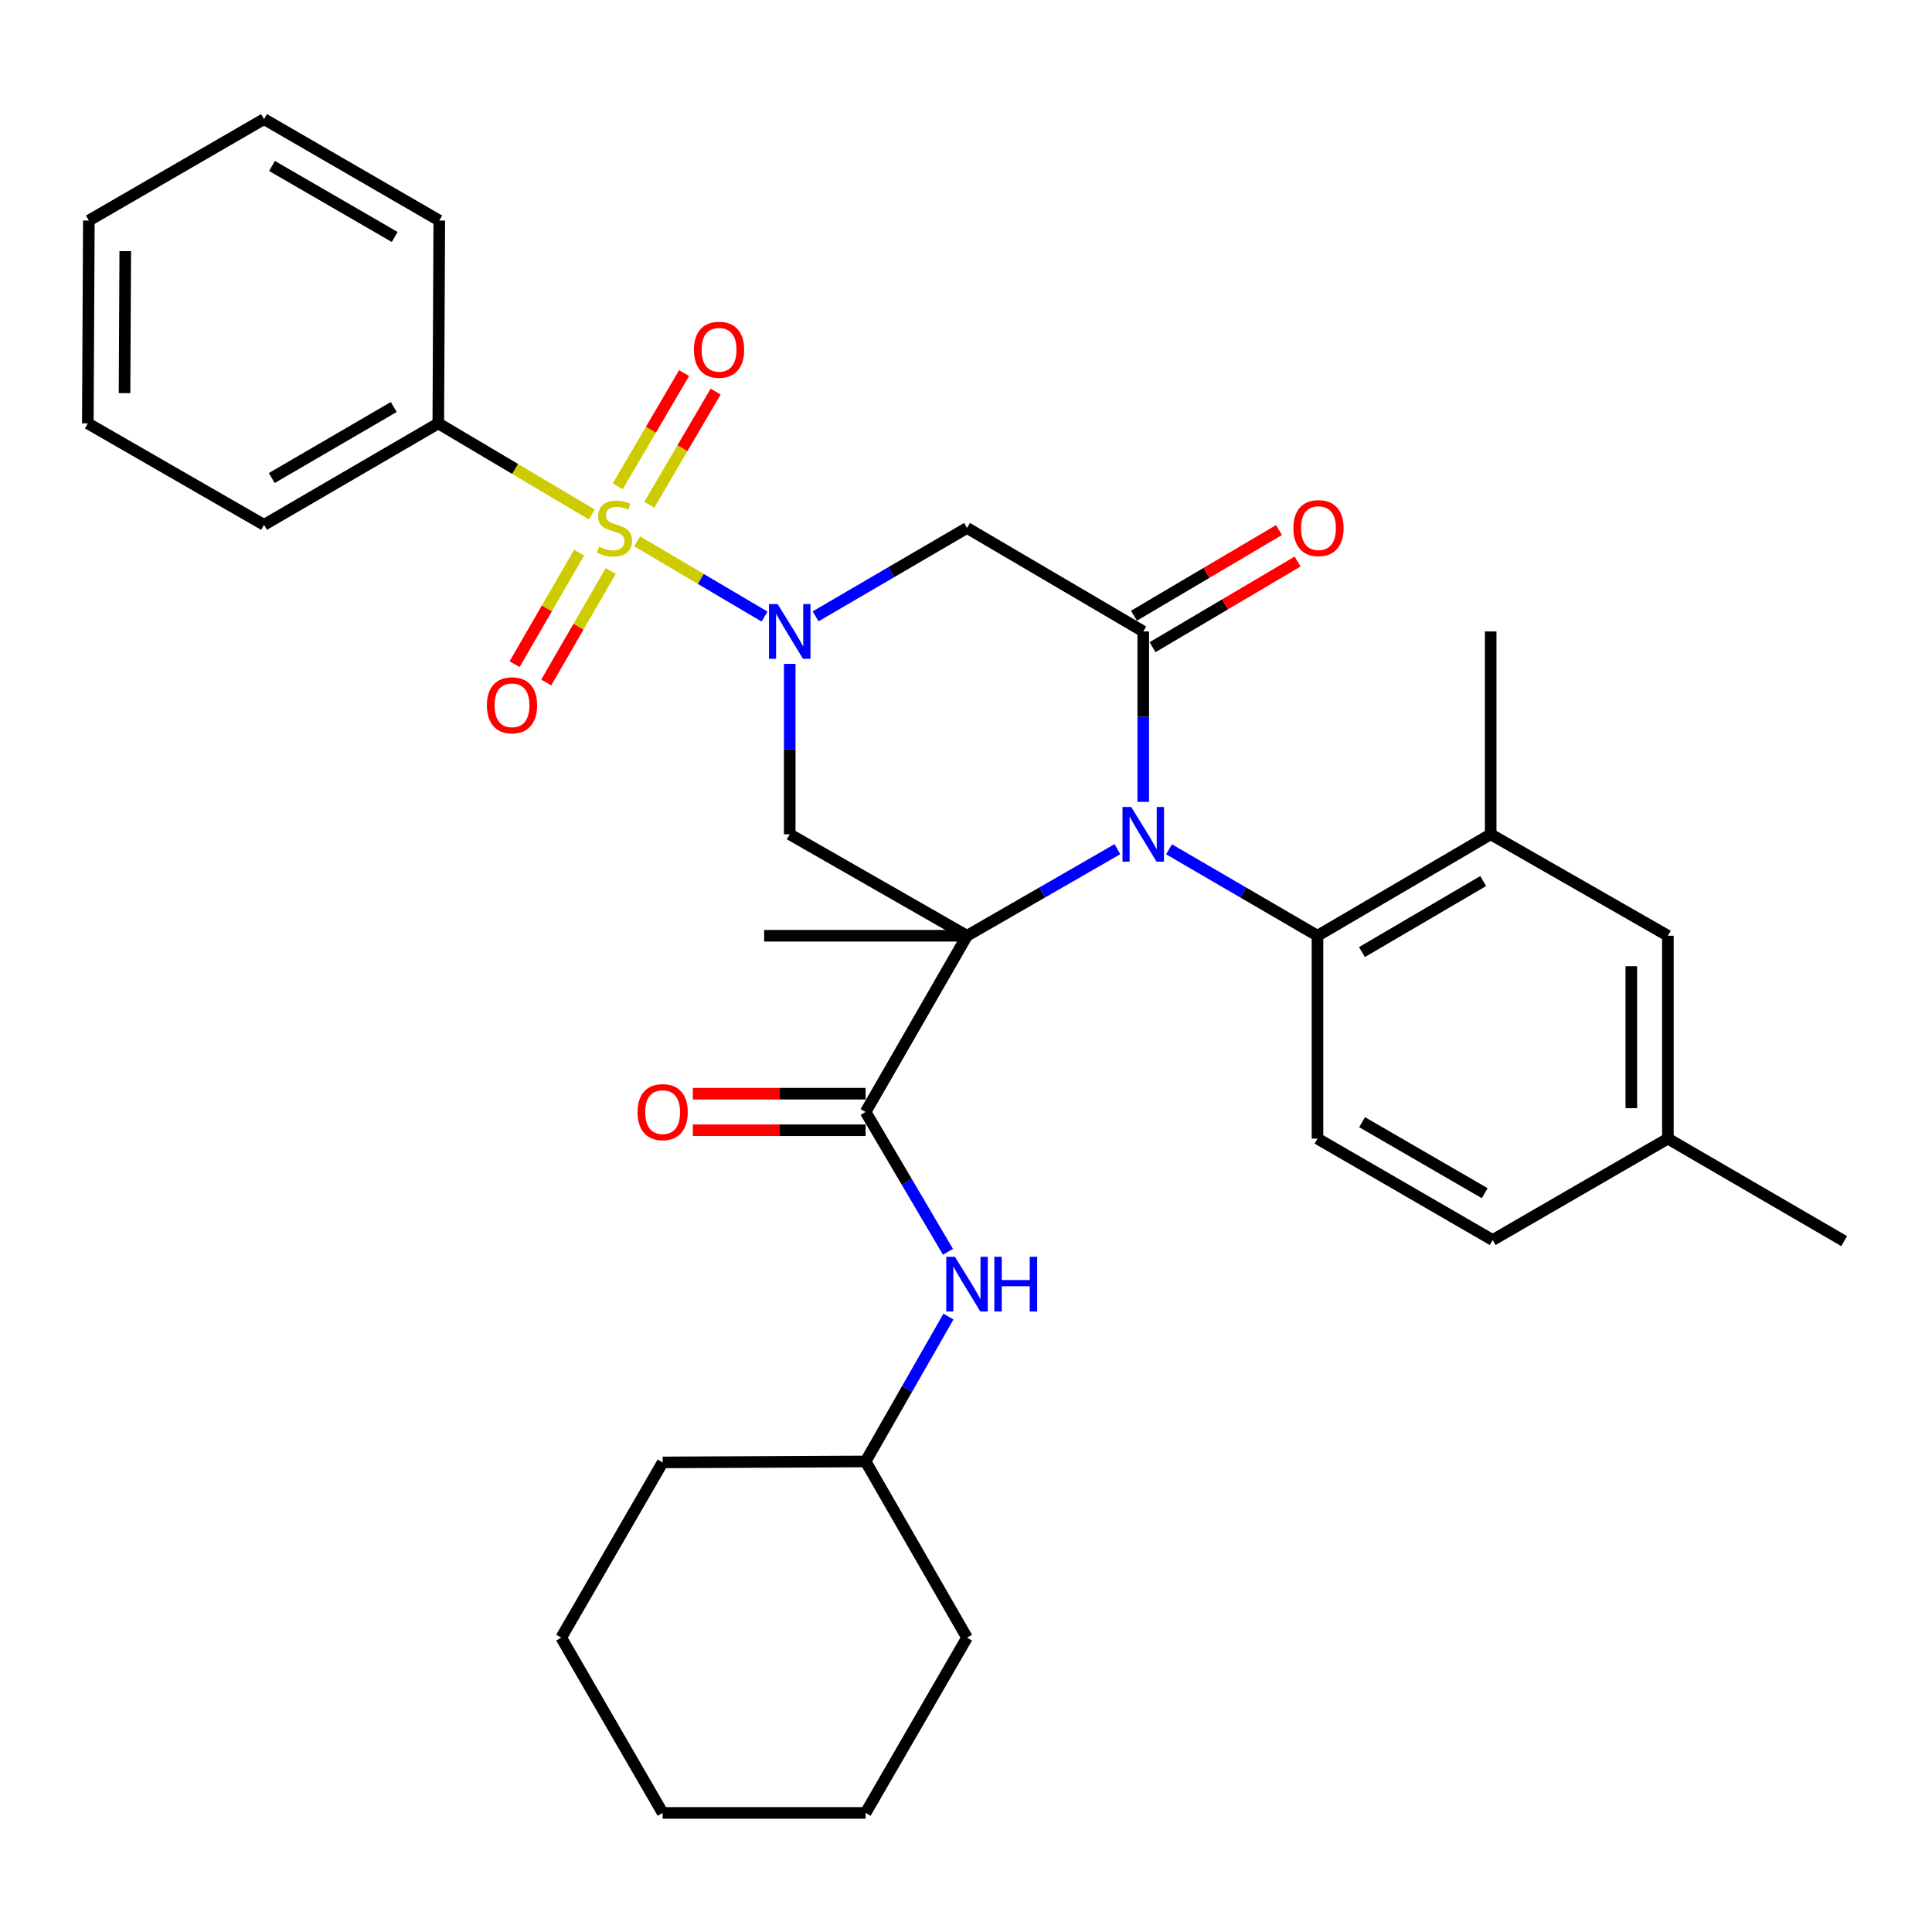<?xml version='1.0' encoding='iso-8859-1'?>
<svg version='1.1' baseProfile='full'
              xmlns='http://www.w3.org/2000/svg'
                      xmlns:rdkit='http://www.rdkit.org/xml'
                      xmlns:xlink='http://www.w3.org/1999/xlink'
                  xml:space='preserve'
width='1000px' height='1000px' viewBox='0 0 1000 1000'>
<!-- END OF HEADER -->
<rect style='opacity:1.0;fill:#FFFFFF;stroke:none' width='1000' height='1000' x='0' y='0'> </rect>
<path class='bond-1' d='M 500.526,484.345 L 539.449,461.936' style='fill:none;fill-rule:evenodd;stroke:#000000;stroke-width:6px;stroke-linecap:butt;stroke-linejoin:miter;stroke-opacity:1' />
<path class='bond-1' d='M 539.449,461.936 L 578.372,439.526' style='fill:none;fill-rule:evenodd;stroke:#0000FF;stroke-width:6px;stroke-linecap:butt;stroke-linejoin:miter;stroke-opacity:1' />
<path class='bond-4' d='M 500.526,484.345 L 408.761,431.828' style='fill:none;fill-rule:evenodd;stroke:#000000;stroke-width:6px;stroke-linecap:butt;stroke-linejoin:miter;stroke-opacity:1' />
<path class='bond-5' d='M 500.526,484.345 L 448.03,575.553' style='fill:none;fill-rule:evenodd;stroke:#000000;stroke-width:6px;stroke-linecap:butt;stroke-linejoin:miter;stroke-opacity:1' />
<path class='bond-17' d='M 500.526,484.345 L 395.524,484.345' style='fill:none;fill-rule:evenodd;stroke:#000000;stroke-width:6px;stroke-linecap:butt;stroke-linejoin:miter;stroke-opacity:1' />
<path class='bond-0' d='M 329.782,280.187 L 362.755,299.663' style='fill:none;fill-rule:evenodd;stroke:#CCCC00;stroke-width:6px;stroke-linecap:butt;stroke-linejoin:miter;stroke-opacity:1' />
<path class='bond-0' d='M 362.755,299.663 L 395.728,319.139' style='fill:none;fill-rule:evenodd;stroke:#0000FF;stroke-width:6px;stroke-linecap:butt;stroke-linejoin:miter;stroke-opacity:1' />
<path class='bond-10' d='M 336.077,261.259 L 353.244,231.975' style='fill:none;fill-rule:evenodd;stroke:#CCCC00;stroke-width:6px;stroke-linecap:butt;stroke-linejoin:miter;stroke-opacity:1' />
<path class='bond-10' d='M 353.244,231.975 L 370.411,202.691' style='fill:none;fill-rule:evenodd;stroke:#FF0000;stroke-width:6px;stroke-linecap:butt;stroke-linejoin:miter;stroke-opacity:1' />
<path class='bond-10' d='M 319.751,251.688 L 336.918,222.404' style='fill:none;fill-rule:evenodd;stroke:#CCCC00;stroke-width:6px;stroke-linecap:butt;stroke-linejoin:miter;stroke-opacity:1' />
<path class='bond-10' d='M 336.918,222.404 L 354.084,193.12' style='fill:none;fill-rule:evenodd;stroke:#FF0000;stroke-width:6px;stroke-linecap:butt;stroke-linejoin:miter;stroke-opacity:1' />
<path class='bond-11' d='M 299.738,286.059 L 283.043,314.92' style='fill:none;fill-rule:evenodd;stroke:#CCCC00;stroke-width:6px;stroke-linecap:butt;stroke-linejoin:miter;stroke-opacity:1' />
<path class='bond-11' d='M 283.043,314.92 L 266.348,343.78' style='fill:none;fill-rule:evenodd;stroke:#FF0000;stroke-width:6px;stroke-linecap:butt;stroke-linejoin:miter;stroke-opacity:1' />
<path class='bond-11' d='M 316.119,295.536 L 299.424,324.396' style='fill:none;fill-rule:evenodd;stroke:#CCCC00;stroke-width:6px;stroke-linecap:butt;stroke-linejoin:miter;stroke-opacity:1' />
<path class='bond-11' d='M 299.424,324.396 L 282.729,353.257' style='fill:none;fill-rule:evenodd;stroke:#FF0000;stroke-width:6px;stroke-linecap:butt;stroke-linejoin:miter;stroke-opacity:1' />
<path class='bond-12' d='M 306.337,266.307 L 266.599,242.725' style='fill:none;fill-rule:evenodd;stroke:#CCCC00;stroke-width:6px;stroke-linecap:butt;stroke-linejoin:miter;stroke-opacity:1' />
<path class='bond-12' d='M 266.599,242.725 L 226.861,219.143' style='fill:none;fill-rule:evenodd;stroke:#000000;stroke-width:6px;stroke-linecap:butt;stroke-linejoin:miter;stroke-opacity:1' />
<path class='bond-3' d='M 591.744,415.043 L 591.744,370.94' style='fill:none;fill-rule:evenodd;stroke:#0000FF;stroke-width:6px;stroke-linecap:butt;stroke-linejoin:miter;stroke-opacity:1' />
<path class='bond-3' d='M 591.744,370.94 L 591.744,326.837' style='fill:none;fill-rule:evenodd;stroke:#000000;stroke-width:6px;stroke-linecap:butt;stroke-linejoin:miter;stroke-opacity:1' />
<path class='bond-7' d='M 605.093,439.601 L 643.512,461.973' style='fill:none;fill-rule:evenodd;stroke:#0000FF;stroke-width:6px;stroke-linecap:butt;stroke-linejoin:miter;stroke-opacity:1' />
<path class='bond-7' d='M 643.512,461.973 L 681.932,484.345' style='fill:none;fill-rule:evenodd;stroke:#000000;stroke-width:6px;stroke-linecap:butt;stroke-linejoin:miter;stroke-opacity:1' />
<path class='bond-2' d='M 408.761,343.622 L 408.761,387.725' style='fill:none;fill-rule:evenodd;stroke:#0000FF;stroke-width:6px;stroke-linecap:butt;stroke-linejoin:miter;stroke-opacity:1' />
<path class='bond-2' d='M 408.761,387.725 L 408.761,431.828' style='fill:none;fill-rule:evenodd;stroke:#000000;stroke-width:6px;stroke-linecap:butt;stroke-linejoin:miter;stroke-opacity:1' />
<path class='bond-6' d='M 422.157,319.017 L 461.341,296.143' style='fill:none;fill-rule:evenodd;stroke:#0000FF;stroke-width:6px;stroke-linecap:butt;stroke-linejoin:miter;stroke-opacity:1' />
<path class='bond-6' d='M 461.341,296.143 L 500.526,273.269' style='fill:none;fill-rule:evenodd;stroke:#000000;stroke-width:6px;stroke-linecap:butt;stroke-linejoin:miter;stroke-opacity:1' />
<path class='bond-14' d='M 596.556,334.984 L 634.091,312.817' style='fill:none;fill-rule:evenodd;stroke:#000000;stroke-width:6px;stroke-linecap:butt;stroke-linejoin:miter;stroke-opacity:1' />
<path class='bond-14' d='M 634.091,312.817 L 671.625,290.649' style='fill:none;fill-rule:evenodd;stroke:#FF0000;stroke-width:6px;stroke-linecap:butt;stroke-linejoin:miter;stroke-opacity:1' />
<path class='bond-14' d='M 586.932,318.689 L 624.467,296.522' style='fill:none;fill-rule:evenodd;stroke:#000000;stroke-width:6px;stroke-linecap:butt;stroke-linejoin:miter;stroke-opacity:1' />
<path class='bond-14' d='M 624.467,296.522 L 662.002,274.354' style='fill:none;fill-rule:evenodd;stroke:#FF0000;stroke-width:6px;stroke-linecap:butt;stroke-linejoin:miter;stroke-opacity:1' />
<path class='bond-33' d='M 591.744,326.837 L 500.526,273.269' style='fill:none;fill-rule:evenodd;stroke:#000000;stroke-width:6px;stroke-linecap:butt;stroke-linejoin:miter;stroke-opacity:1' />
<path class='bond-9' d='M 448.03,575.553 L 469.346,611.737' style='fill:none;fill-rule:evenodd;stroke:#000000;stroke-width:6px;stroke-linecap:butt;stroke-linejoin:miter;stroke-opacity:1' />
<path class='bond-9' d='M 469.346,611.737 L 490.661,647.922' style='fill:none;fill-rule:evenodd;stroke:#0000FF;stroke-width:6px;stroke-linecap:butt;stroke-linejoin:miter;stroke-opacity:1' />
<path class='bond-15' d='M 448.03,566.09 L 403.321,566.09' style='fill:none;fill-rule:evenodd;stroke:#000000;stroke-width:6px;stroke-linecap:butt;stroke-linejoin:miter;stroke-opacity:1' />
<path class='bond-15' d='M 403.321,566.09 L 358.612,566.09' style='fill:none;fill-rule:evenodd;stroke:#FF0000;stroke-width:6px;stroke-linecap:butt;stroke-linejoin:miter;stroke-opacity:1' />
<path class='bond-15' d='M 448.03,585.015 L 403.321,585.015' style='fill:none;fill-rule:evenodd;stroke:#000000;stroke-width:6px;stroke-linecap:butt;stroke-linejoin:miter;stroke-opacity:1' />
<path class='bond-15' d='M 403.321,585.015 L 358.612,585.015' style='fill:none;fill-rule:evenodd;stroke:#FF0000;stroke-width:6px;stroke-linecap:butt;stroke-linejoin:miter;stroke-opacity:1' />
<path class='bond-8' d='M 681.932,484.345 L 771.573,431.828' style='fill:none;fill-rule:evenodd;stroke:#000000;stroke-width:6px;stroke-linecap:butt;stroke-linejoin:miter;stroke-opacity:1' />
<path class='bond-8' d='M 704.944,492.796 L 767.693,456.035' style='fill:none;fill-rule:evenodd;stroke:#000000;stroke-width:6px;stroke-linecap:butt;stroke-linejoin:miter;stroke-opacity:1' />
<path class='bond-13' d='M 681.932,484.345 L 681.932,589.347' style='fill:none;fill-rule:evenodd;stroke:#000000;stroke-width:6px;stroke-linecap:butt;stroke-linejoin:miter;stroke-opacity:1' />
<path class='bond-16' d='M 771.573,431.828 L 863.296,484.345' style='fill:none;fill-rule:evenodd;stroke:#000000;stroke-width:6px;stroke-linecap:butt;stroke-linejoin:miter;stroke-opacity:1' />
<path class='bond-21' d='M 771.573,431.828 L 771.573,326.837' style='fill:none;fill-rule:evenodd;stroke:#000000;stroke-width:6px;stroke-linecap:butt;stroke-linejoin:miter;stroke-opacity:1' />
<path class='bond-20' d='M 490.914,681.471 L 469.472,718.957' style='fill:none;fill-rule:evenodd;stroke:#0000FF;stroke-width:6px;stroke-linecap:butt;stroke-linejoin:miter;stroke-opacity:1' />
<path class='bond-20' d='M 469.472,718.957 L 448.03,756.443' style='fill:none;fill-rule:evenodd;stroke:#000000;stroke-width:6px;stroke-linecap:butt;stroke-linejoin:miter;stroke-opacity:1' />
<path class='bond-22' d='M 226.861,219.143 L 136.662,271.66' style='fill:none;fill-rule:evenodd;stroke:#000000;stroke-width:6px;stroke-linecap:butt;stroke-linejoin:miter;stroke-opacity:1' />
<path class='bond-22' d='M 203.809,210.666 L 140.67,247.428' style='fill:none;fill-rule:evenodd;stroke:#000000;stroke-width:6px;stroke-linecap:butt;stroke-linejoin:miter;stroke-opacity:1' />
<path class='bond-23' d='M 226.861,219.143 L 227.376,114.152' style='fill:none;fill-rule:evenodd;stroke:#000000;stroke-width:6px;stroke-linecap:butt;stroke-linejoin:miter;stroke-opacity:1' />
<path class='bond-18' d='M 681.932,589.347 L 772.603,641.842' style='fill:none;fill-rule:evenodd;stroke:#000000;stroke-width:6px;stroke-linecap:butt;stroke-linejoin:miter;stroke-opacity:1' />
<path class='bond-18' d='M 705.015,580.843 L 768.485,617.59' style='fill:none;fill-rule:evenodd;stroke:#000000;stroke-width:6px;stroke-linecap:butt;stroke-linejoin:miter;stroke-opacity:1' />
<path class='bond-34' d='M 863.296,484.345 L 863.296,589.347' style='fill:none;fill-rule:evenodd;stroke:#000000;stroke-width:6px;stroke-linecap:butt;stroke-linejoin:miter;stroke-opacity:1' />
<path class='bond-34' d='M 844.371,500.095 L 844.371,573.596' style='fill:none;fill-rule:evenodd;stroke:#000000;stroke-width:6px;stroke-linecap:butt;stroke-linejoin:miter;stroke-opacity:1' />
<path class='bond-19' d='M 772.603,641.842 L 863.296,589.347' style='fill:none;fill-rule:evenodd;stroke:#000000;stroke-width:6px;stroke-linecap:butt;stroke-linejoin:miter;stroke-opacity:1' />
<path class='bond-24' d='M 863.296,589.347 L 954.545,642.4' style='fill:none;fill-rule:evenodd;stroke:#000000;stroke-width:6px;stroke-linecap:butt;stroke-linejoin:miter;stroke-opacity:1' />
<path class='bond-25' d='M 448.03,756.443 L 500.526,847.651' style='fill:none;fill-rule:evenodd;stroke:#000000;stroke-width:6px;stroke-linecap:butt;stroke-linejoin:miter;stroke-opacity:1' />
<path class='bond-26' d='M 448.03,756.443 L 342.986,756.948' style='fill:none;fill-rule:evenodd;stroke:#000000;stroke-width:6px;stroke-linecap:butt;stroke-linejoin:miter;stroke-opacity:1' />
<path class='bond-27' d='M 136.662,271.66 L 45.455,219.143' style='fill:none;fill-rule:evenodd;stroke:#000000;stroke-width:6px;stroke-linecap:butt;stroke-linejoin:miter;stroke-opacity:1' />
<path class='bond-28' d='M 227.376,114.152 L 136.662,61.646' style='fill:none;fill-rule:evenodd;stroke:#000000;stroke-width:6px;stroke-linecap:butt;stroke-linejoin:miter;stroke-opacity:1' />
<path class='bond-28' d='M 204.288,122.655 L 140.789,85.901' style='fill:none;fill-rule:evenodd;stroke:#000000;stroke-width:6px;stroke-linecap:butt;stroke-linejoin:miter;stroke-opacity:1' />
<path class='bond-30' d='M 500.526,847.651 L 448.03,938.354' style='fill:none;fill-rule:evenodd;stroke:#000000;stroke-width:6px;stroke-linecap:butt;stroke-linejoin:miter;stroke-opacity:1' />
<path class='bond-29' d='M 342.986,756.948 L 290.48,847.651' style='fill:none;fill-rule:evenodd;stroke:#000000;stroke-width:6px;stroke-linecap:butt;stroke-linejoin:miter;stroke-opacity:1' />
<path class='bond-36' d='M 45.455,219.143 L 45.991,114.152' style='fill:none;fill-rule:evenodd;stroke:#000000;stroke-width:6px;stroke-linecap:butt;stroke-linejoin:miter;stroke-opacity:1' />
<path class='bond-36' d='M 64.46,203.491 L 64.835,129.997' style='fill:none;fill-rule:evenodd;stroke:#000000;stroke-width:6px;stroke-linecap:butt;stroke-linejoin:miter;stroke-opacity:1' />
<path class='bond-32' d='M 136.662,61.646 L 45.991,114.152' style='fill:none;fill-rule:evenodd;stroke:#000000;stroke-width:6px;stroke-linecap:butt;stroke-linejoin:miter;stroke-opacity:1' />
<path class='bond-31' d='M 290.48,847.651 L 342.986,938.354' style='fill:none;fill-rule:evenodd;stroke:#000000;stroke-width:6px;stroke-linecap:butt;stroke-linejoin:miter;stroke-opacity:1' />
<path class='bond-35' d='M 448.03,938.354 L 342.986,938.354' style='fill:none;fill-rule:evenodd;stroke:#000000;stroke-width:6px;stroke-linecap:butt;stroke-linejoin:miter;stroke-opacity:1' />
<path  class='atom-1' d='M 310.068 282.989
Q 310.388 283.109, 311.708 283.669
Q 313.028 284.229, 314.468 284.589
Q 315.948 284.909, 317.388 284.909
Q 320.068 284.909, 321.628 283.629
Q 323.188 282.309, 323.188 280.029
Q 323.188 278.469, 322.388 277.509
Q 321.628 276.549, 320.428 276.029
Q 319.228 275.509, 317.228 274.909
Q 314.708 274.149, 313.188 273.429
Q 311.708 272.709, 310.628 271.189
Q 309.588 269.669, 309.588 267.109
Q 309.588 263.549, 311.988 261.349
Q 314.428 259.149, 319.228 259.149
Q 322.508 259.149, 326.228 260.709
L 325.308 263.789
Q 321.908 262.389, 319.348 262.389
Q 316.588 262.389, 315.068 263.549
Q 313.548 264.669, 313.588 266.629
Q 313.588 268.149, 314.348 269.069
Q 315.148 269.989, 316.268 270.509
Q 317.428 271.029, 319.348 271.629
Q 321.908 272.429, 323.428 273.229
Q 324.948 274.029, 326.028 275.669
Q 327.148 277.269, 327.148 280.029
Q 327.148 283.949, 324.508 286.069
Q 321.908 288.149, 317.548 288.149
Q 315.028 288.149, 313.108 287.589
Q 311.228 287.069, 308.988 286.149
L 310.068 282.989
' fill='#CCCC00'/>
<path  class='atom-2' d='M 585.484 417.668
L 594.764 432.668
Q 595.684 434.148, 597.164 436.828
Q 598.644 439.508, 598.724 439.668
L 598.724 417.668
L 602.484 417.668
L 602.484 445.988
L 598.604 445.988
L 588.644 429.588
Q 587.484 427.668, 586.244 425.468
Q 585.044 423.268, 584.684 422.588
L 584.684 445.988
L 581.004 445.988
L 581.004 417.668
L 585.484 417.668
' fill='#0000FF'/>
<path  class='atom-3' d='M 402.501 312.677
L 411.781 327.677
Q 412.701 329.157, 414.181 331.837
Q 415.661 334.517, 415.741 334.677
L 415.741 312.677
L 419.501 312.677
L 419.501 340.997
L 415.621 340.997
L 405.661 324.597
Q 404.501 322.677, 403.261 320.477
Q 402.061 318.277, 401.701 317.597
L 401.701 340.997
L 398.021 340.997
L 398.021 312.677
L 402.501 312.677
' fill='#0000FF'/>
<path  class='atom-10' d='M 494.266 650.508
L 503.546 665.508
Q 504.466 666.988, 505.946 669.668
Q 507.426 672.348, 507.506 672.508
L 507.506 650.508
L 511.266 650.508
L 511.266 678.828
L 507.386 678.828
L 497.426 662.428
Q 496.266 660.508, 495.026 658.308
Q 493.826 656.108, 493.466 655.428
L 493.466 678.828
L 489.786 678.828
L 489.786 650.508
L 494.266 650.508
' fill='#0000FF'/>
<path  class='atom-10' d='M 514.666 650.508
L 518.506 650.508
L 518.506 662.548
L 532.986 662.548
L 532.986 650.508
L 536.826 650.508
L 536.826 678.828
L 532.986 678.828
L 532.986 665.748
L 518.506 665.748
L 518.506 678.828
L 514.666 678.828
L 514.666 650.508
' fill='#0000FF'/>
<path  class='atom-11' d='M 359.183 181.037
Q 359.183 174.237, 362.543 170.437
Q 365.903 166.637, 372.183 166.637
Q 378.463 166.637, 381.823 170.437
Q 385.183 174.237, 385.183 181.037
Q 385.183 187.917, 381.783 191.837
Q 378.383 195.717, 372.183 195.717
Q 365.943 195.717, 362.543 191.837
Q 359.183 187.957, 359.183 181.037
M 372.183 192.517
Q 376.503 192.517, 378.823 189.637
Q 381.183 186.717, 381.183 181.037
Q 381.183 175.477, 378.823 172.677
Q 376.503 169.837, 372.183 169.837
Q 367.863 169.837, 365.503 172.637
Q 363.183 175.437, 363.183 181.037
Q 363.183 186.757, 365.503 189.637
Q 367.863 192.517, 372.183 192.517
' fill='#FF0000'/>
<path  class='atom-12' d='M 252.015 365.061
Q 252.015 358.261, 255.375 354.461
Q 258.735 350.661, 265.015 350.661
Q 271.295 350.661, 274.655 354.461
Q 278.015 358.261, 278.015 365.061
Q 278.015 371.941, 274.615 375.861
Q 271.215 379.741, 265.015 379.741
Q 258.775 379.741, 255.375 375.861
Q 252.015 371.981, 252.015 365.061
M 265.015 376.541
Q 269.335 376.541, 271.655 373.661
Q 274.015 370.741, 274.015 365.061
Q 274.015 359.501, 271.655 356.701
Q 269.335 353.861, 265.015 353.861
Q 260.695 353.861, 258.335 356.661
Q 256.015 359.461, 256.015 365.061
Q 256.015 370.781, 258.335 373.661
Q 260.695 376.541, 265.015 376.541
' fill='#FF0000'/>
<path  class='atom-15' d='M 669.447 273.349
Q 669.447 266.549, 672.807 262.749
Q 676.167 258.949, 682.447 258.949
Q 688.727 258.949, 692.087 262.749
Q 695.447 266.549, 695.447 273.349
Q 695.447 280.229, 692.047 284.149
Q 688.647 288.029, 682.447 288.029
Q 676.207 288.029, 672.807 284.149
Q 669.447 280.269, 669.447 273.349
M 682.447 284.829
Q 686.767 284.829, 689.087 281.949
Q 691.447 279.029, 691.447 273.349
Q 691.447 267.789, 689.087 264.989
Q 686.767 262.149, 682.447 262.149
Q 678.127 262.149, 675.767 264.949
Q 673.447 267.749, 673.447 273.349
Q 673.447 279.069, 675.767 281.949
Q 678.127 284.829, 682.447 284.829
' fill='#FF0000'/>
<path  class='atom-16' d='M 329.986 575.633
Q 329.986 568.833, 333.346 565.033
Q 336.706 561.233, 342.986 561.233
Q 349.266 561.233, 352.626 565.033
Q 355.986 568.833, 355.986 575.633
Q 355.986 582.513, 352.586 586.433
Q 349.186 590.313, 342.986 590.313
Q 336.746 590.313, 333.346 586.433
Q 329.986 582.553, 329.986 575.633
M 342.986 587.113
Q 347.306 587.113, 349.626 584.233
Q 351.986 581.313, 351.986 575.633
Q 351.986 570.073, 349.626 567.273
Q 347.306 564.433, 342.986 564.433
Q 338.666 564.433, 336.306 567.233
Q 333.986 570.033, 333.986 575.633
Q 333.986 581.353, 336.306 584.233
Q 338.666 587.113, 342.986 587.113
' fill='#FF0000'/>
</svg>

